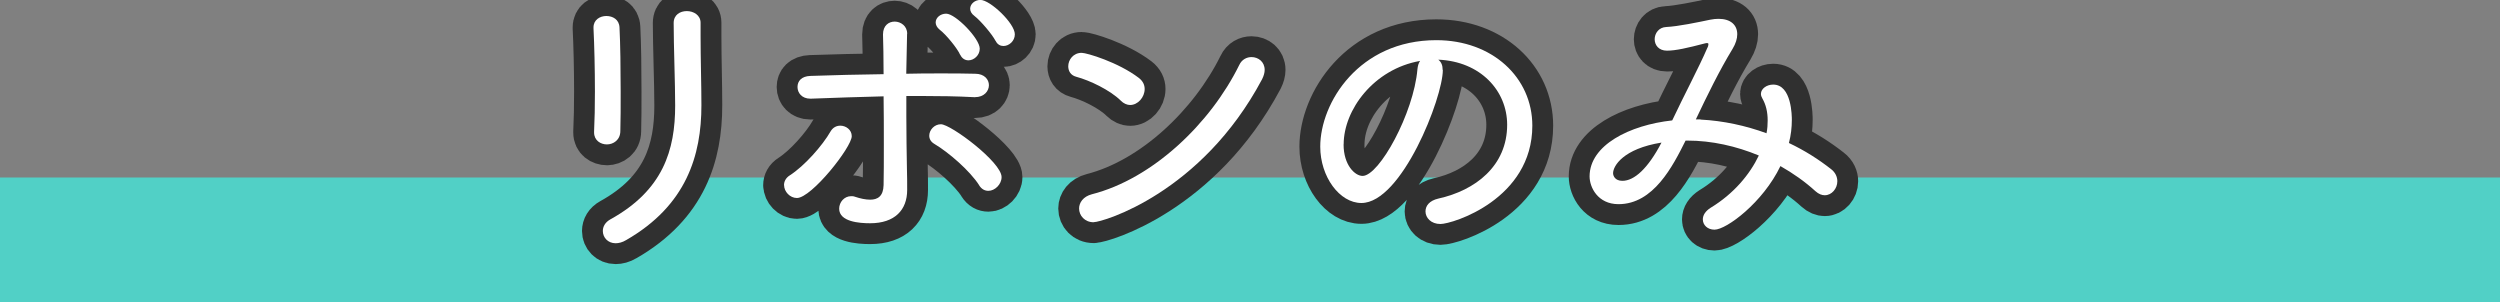 <?xml version="1.0" encoding="UTF-8"?>
<svg id="_レイヤー_2" data-name="レイヤー 2" xmlns="http://www.w3.org/2000/svg" viewBox="0 0 300 36.3">
  <rect x="0" y="0" width="300" height="36.3" fill="#808080" stroke="none"/>
  <defs>
    <style>
      .cls-1 {
        fill: #fff;
      }

      .cls-2 {
        fill: none;
        stroke: #303030;
        stroke-linecap: round;
        stroke-linejoin: round;
        stroke-width: 5px;
      }

      .cls-3 {
        fill: #51d0c6;
      }
    </style>
  </defs>
  <g id="_レイヤー_1-2" data-name="レイヤー 1">
    <g>
      <rect class="cls-3" y="21.3" width="300" height="15"/>
      <g>
        <g>
          <path class="cls-2" d="M72.83,17.33c-.77,0-1.54-.49-1.54-1.43v-.11c.07-1.37.1-3.08.1-4.83,0-2.7-.07-5.53-.17-7.56v-.11c0-.91.77-1.37,1.54-1.37s1.54.42,1.58,1.37c.1,1.96.14,4.97.14,7.74,0,1.75,0,3.43-.04,4.69,0,1.08-.84,1.61-1.61,1.61ZM84.07,4.34c0,2.73.1,5.85.1,8.3,0,5.99-1.79,12.01-9.03,16.17-.46.28-.91.38-1.26.38-.94,0-1.54-.7-1.54-1.47,0-.53.28-1.05.91-1.4,6.34-3.5,7.77-8.33,7.77-13.65,0-2.77-.18-7.11-.18-9.91,0-.98.77-1.43,1.58-1.43s1.65.49,1.65,1.4v1.61Z"/>
          <path class="cls-2" d="M94.08,22.23c0-.45.21-.88.7-1.19,1.75-1.12,3.92-3.57,4.9-5.29.28-.46.7-.67,1.16-.67.67,0,1.37.49,1.37,1.26,0,1.33-4.83,7.42-6.58,7.42-.84,0-1.54-.77-1.54-1.54ZM108.85,4.06l-.1,4.79c1.4-.04,2.77-.04,4.17-.04s2.77,0,4.1.04c1.12,0,1.65.7,1.65,1.37,0,.7-.56,1.44-1.68,1.44h-.1c-2.07-.11-4.13-.14-6.2-.14h-1.93v2.42c0,2.21.04,4.41.07,6.2.03,1.12.03,1.68.03,2.66,0,2.38-1.47,3.99-4.45,3.99-1.26,0-3.71-.17-3.71-1.75,0-.77.6-1.5,1.44-1.5.14,0,.28,0,.46.07.63.21,1.26.35,1.82.35.91,0,1.58-.42,1.61-1.75.03-1.3.03-3.01.03-4.87s0-3.88-.03-5.78c-2.91.07-5.81.17-8.72.28h-.07c-1.02,0-1.54-.7-1.54-1.4s.46-1.29,1.54-1.33c2.87-.1,5.85-.17,8.79-.21,0-2-.04-3.68-.07-4.73v-.04c0-1.08.7-1.54,1.4-1.54.73,0,1.5.53,1.5,1.44v.04ZM117.5,22.23c-1.12-1.75-3.68-3.96-5.39-4.97-.42-.25-.6-.6-.6-.98,0-.67.6-1.37,1.4-1.37,1.19,0,7.28,4.55,7.28,6.34,0,.88-.81,1.65-1.58,1.65-.42,0-.81-.18-1.12-.67ZM115.22,6.58c-.35-.8-1.71-2.45-2.45-3.01-.35-.28-.49-.6-.49-.88,0-.56.56-1.05,1.26-1.05,1.12,0,4.03,2.98,4.03,4.2,0,.8-.7,1.4-1.36,1.4-.39,0-.77-.21-.98-.67ZM119.46,4.9c-.39-.77-1.79-2.42-2.52-2.98-.38-.28-.52-.59-.52-.88,0-.56.56-1.05,1.23-1.05,1.16,0,4.13,2.8,4.13,4.13,0,.81-.7,1.4-1.37,1.4-.35,0-.73-.17-.94-.63Z"/>
          <path class="cls-2" d="M134.5,12.08c-1.29-1.26-3.68-2.42-5.36-2.87-.67-.18-.95-.7-.95-1.26,0-.77.6-1.61,1.61-1.61.6,0,4.38,1.12,6.86,3.01.49.38.7.84.7,1.33,0,.98-.8,1.92-1.75,1.92-.35,0-.77-.17-1.12-.52ZM131.24,26.67c-1.08,0-1.75-.81-1.75-1.65,0-.7.49-1.44,1.54-1.71,7.28-1.86,14.21-8.47,17.68-15.51.31-.67.91-.95,1.47-.95.81,0,1.58.56,1.58,1.54,0,.32-.1.7-.31,1.12-7.28,13.69-19.15,17.15-20.2,17.15Z"/>
          <path class="cls-2" d="M173.14,8.4c0,3.33-4.94,15.96-9.77,15.96-2.62,0-4.94-3.15-4.94-6.76,0-5.29,4.66-12.78,13.93-12.78,6.72,0,11.52,4.48,11.52,10.26,0,8.82-9.56,11.8-11.03,11.8-1.12,0-1.79-.74-1.79-1.51,0-.67.46-1.29,1.54-1.54,4.45-.98,8.26-3.92,8.26-8.86,0-4.1-3.22-7.6-8.26-7.81.35.28.52.67.52,1.22ZM161.23,17.33c0,2.49,1.37,3.78,2.28,3.78,2,0,6.13-7.53,6.58-12.78.04-.42.14-.77.32-1.02-5.57.98-9.17,5.88-9.17,10.01Z"/>
          <path class="cls-2" d="M204.07,14.35c2.73.14,5.43.73,7.91,1.64.11-.52.14-1.05.14-1.54,0-1.01-.21-1.89-.63-2.62-.1-.17-.18-.38-.18-.56,0-.63.7-1.12,1.47-1.12,2.24,0,2.24,3.82,2.24,4.24,0,.88-.1,1.82-.35,2.77,1.93.91,3.61,2,5.04,3.12.56.42.77.98.77,1.47,0,.88-.67,1.68-1.51,1.68-.35,0-.73-.14-1.12-.49-1.26-1.15-2.66-2.13-4.2-3.01-2.1,4.38-6.48,7.63-7.91,7.63-.84,0-1.4-.56-1.4-1.23,0-.49.28-.98.94-1.4,2.77-1.68,4.69-3.99,5.78-6.27-2.7-1.12-5.64-1.79-8.58-1.79h-.21c-1.54,3.08-3.85,7.63-8.05,7.63-2.49,0-3.47-2.03-3.47-3.33,0-3.75,4.8-6.16,9.91-6.72l.04-.07c1.26-2.69,3.19-6.33,4.17-8.61.1-.17.14-.35.14-.46s-.04-.14-.18-.14c-.03,0-.1,0-.21.03-2.14.56-3.54.88-4.59.88-.98,0-1.47-.67-1.47-1.37s.49-1.44,1.4-1.47c1.44-.07,3.75-.56,5.29-.88.35-.07.67-.1.98-.1,1.44,0,2.24.73,2.24,1.85,0,.53-.18,1.12-.56,1.75-1.58,2.59-3.08,5.67-4.41,8.47h.56ZM193.57,20.79c0,.28.21.91,1.12.91,1.4,0,3.05-1.44,4.69-4.59-4.59.74-5.81,2.8-5.81,3.68Z"/>
        </g>
        <g>
          <path class="cls-1" d="M72.83,17.33c-.77,0-1.54-.49-1.54-1.43v-.11c.07-1.37.1-3.08.1-4.83,0-2.7-.07-5.53-.17-7.56v-.11c0-.91.77-1.37,1.54-1.37s1.54.42,1.58,1.37c.1,1.96.14,4.97.14,7.74,0,1.75,0,3.43-.04,4.69,0,1.08-.84,1.61-1.61,1.61ZM84.07,4.34c0,2.73.1,5.85.1,8.3,0,5.99-1.79,12.01-9.03,16.17-.46.28-.91.38-1.26.38-.94,0-1.54-.7-1.54-1.47,0-.53.28-1.05.91-1.4,6.34-3.5,7.77-8.33,7.77-13.65,0-2.77-.18-7.11-.18-9.91,0-.98.77-1.43,1.58-1.43s1.65.49,1.65,1.4v1.61Z"/>
          <path class="cls-1" d="M94.08,22.23c0-.45.21-.88.7-1.19,1.75-1.12,3.92-3.57,4.9-5.29.28-.46.7-.67,1.16-.67.67,0,1.37.49,1.37,1.26,0,1.33-4.83,7.42-6.58,7.42-.84,0-1.54-.77-1.54-1.54ZM108.85,4.06l-.1,4.79c1.4-.04,2.77-.04,4.17-.04s2.77,0,4.1.04c1.12,0,1.65.7,1.65,1.37,0,.7-.56,1.44-1.68,1.44h-.1c-2.07-.11-4.13-.14-6.2-.14h-1.93v2.42c0,2.21.04,4.41.07,6.2.03,1.12.03,1.68.03,2.66,0,2.38-1.47,3.99-4.45,3.99-1.26,0-3.71-.17-3.71-1.75,0-.77.6-1.5,1.44-1.5.14,0,.28,0,.46.07.63.21,1.26.35,1.82.35.91,0,1.58-.42,1.61-1.75.03-1.3.03-3.01.03-4.87s0-3.88-.03-5.78c-2.91.07-5.81.17-8.72.28h-.07c-1.02,0-1.54-.7-1.54-1.4s.46-1.29,1.54-1.33c2.87-.1,5.85-.17,8.79-.21,0-2-.04-3.68-.07-4.73v-.04c0-1.08.7-1.54,1.4-1.54.73,0,1.5.53,1.5,1.44v.04ZM117.5,22.23c-1.12-1.75-3.68-3.96-5.39-4.97-.42-.25-.6-.6-.6-.98,0-.67.6-1.37,1.4-1.37,1.19,0,7.28,4.55,7.28,6.34,0,.88-.81,1.65-1.58,1.65-.42,0-.81-.18-1.12-.67ZM115.22,6.58c-.35-.8-1.71-2.45-2.45-3.01-.35-.28-.49-.6-.49-.88,0-.56.56-1.05,1.26-1.05,1.12,0,4.03,2.98,4.03,4.2,0,.8-.7,1.4-1.36,1.4-.39,0-.77-.21-.98-.67ZM119.46,4.9c-.39-.77-1.79-2.42-2.52-2.98-.38-.28-.52-.59-.52-.88,0-.56.56-1.05,1.23-1.05,1.16,0,4.13,2.8,4.13,4.13,0,.81-.7,1.4-1.37,1.4-.35,0-.73-.17-.94-.63Z"/>
          <path class="cls-1" d="M134.5,12.08c-1.29-1.26-3.68-2.42-5.36-2.87-.67-.18-.95-.7-.95-1.26,0-.77.6-1.61,1.61-1.61.6,0,4.38,1.12,6.86,3.01.49.38.7.84.7,1.33,0,.98-.8,1.92-1.75,1.92-.35,0-.77-.17-1.12-.52ZM131.24,26.67c-1.08,0-1.75-.81-1.75-1.65,0-.7.49-1.44,1.54-1.71,7.28-1.86,14.21-8.47,17.68-15.51.31-.67.91-.95,1.47-.95.81,0,1.58.56,1.58,1.54,0,.32-.1.7-.31,1.12-7.28,13.69-19.15,17.15-20.2,17.15Z"/>
          <path class="cls-1" d="M173.14,8.4c0,3.33-4.94,15.96-9.77,15.96-2.62,0-4.94-3.15-4.94-6.76,0-5.29,4.66-12.78,13.93-12.78,6.72,0,11.52,4.48,11.52,10.26,0,8.82-9.56,11.8-11.03,11.8-1.12,0-1.79-.74-1.79-1.51,0-.67.46-1.29,1.54-1.54,4.45-.98,8.26-3.92,8.26-8.86,0-4.1-3.22-7.6-8.26-7.81.35.28.52.67.52,1.22ZM161.23,17.33c0,2.49,1.37,3.78,2.28,3.78,2,0,6.13-7.53,6.58-12.78.04-.42.14-.77.32-1.02-5.57.98-9.17,5.88-9.17,10.01Z"/>
          <path class="cls-1" d="M204.07,14.35c2.73.14,5.43.73,7.91,1.64.11-.52.14-1.05.14-1.54,0-1.01-.21-1.89-.63-2.62-.1-.17-.18-.38-.18-.56,0-.63.7-1.12,1.47-1.12,2.24,0,2.24,3.82,2.24,4.24,0,.88-.1,1.82-.35,2.77,1.93.91,3.61,2,5.04,3.12.56.42.77.98.77,1.47,0,.88-.67,1.68-1.51,1.68-.35,0-.73-.14-1.12-.49-1.26-1.15-2.66-2.13-4.2-3.01-2.1,4.38-6.48,7.63-7.91,7.63-.84,0-1.4-.56-1.4-1.23,0-.49.28-.98.94-1.4,2.77-1.68,4.69-3.99,5.78-6.27-2.7-1.12-5.64-1.79-8.58-1.79h-.21c-1.54,3.08-3.85,7.63-8.05,7.63-2.49,0-3.47-2.03-3.47-3.33,0-3.75,4.8-6.16,9.91-6.72l.04-.07c1.26-2.69,3.19-6.33,4.17-8.61.1-.17.14-.35.14-.46s-.04-.14-.18-.14c-.03,0-.1,0-.21.03-2.14.56-3.54.88-4.59.88-.98,0-1.47-.67-1.47-1.37s.49-1.44,1.4-1.47c1.44-.07,3.75-.56,5.29-.88.35-.07.67-.1.98-.1,1.44,0,2.24.73,2.24,1.85,0,.53-.18,1.12-.56,1.75-1.58,2.59-3.08,5.67-4.41,8.47h.56ZM193.57,20.79c0,.28.21.91,1.12.91,1.4,0,3.05-1.44,4.69-4.59-4.59.74-5.81,2.8-5.81,3.68Z"/>
        </g>
      </g>
    </g>
  </g>
</svg>